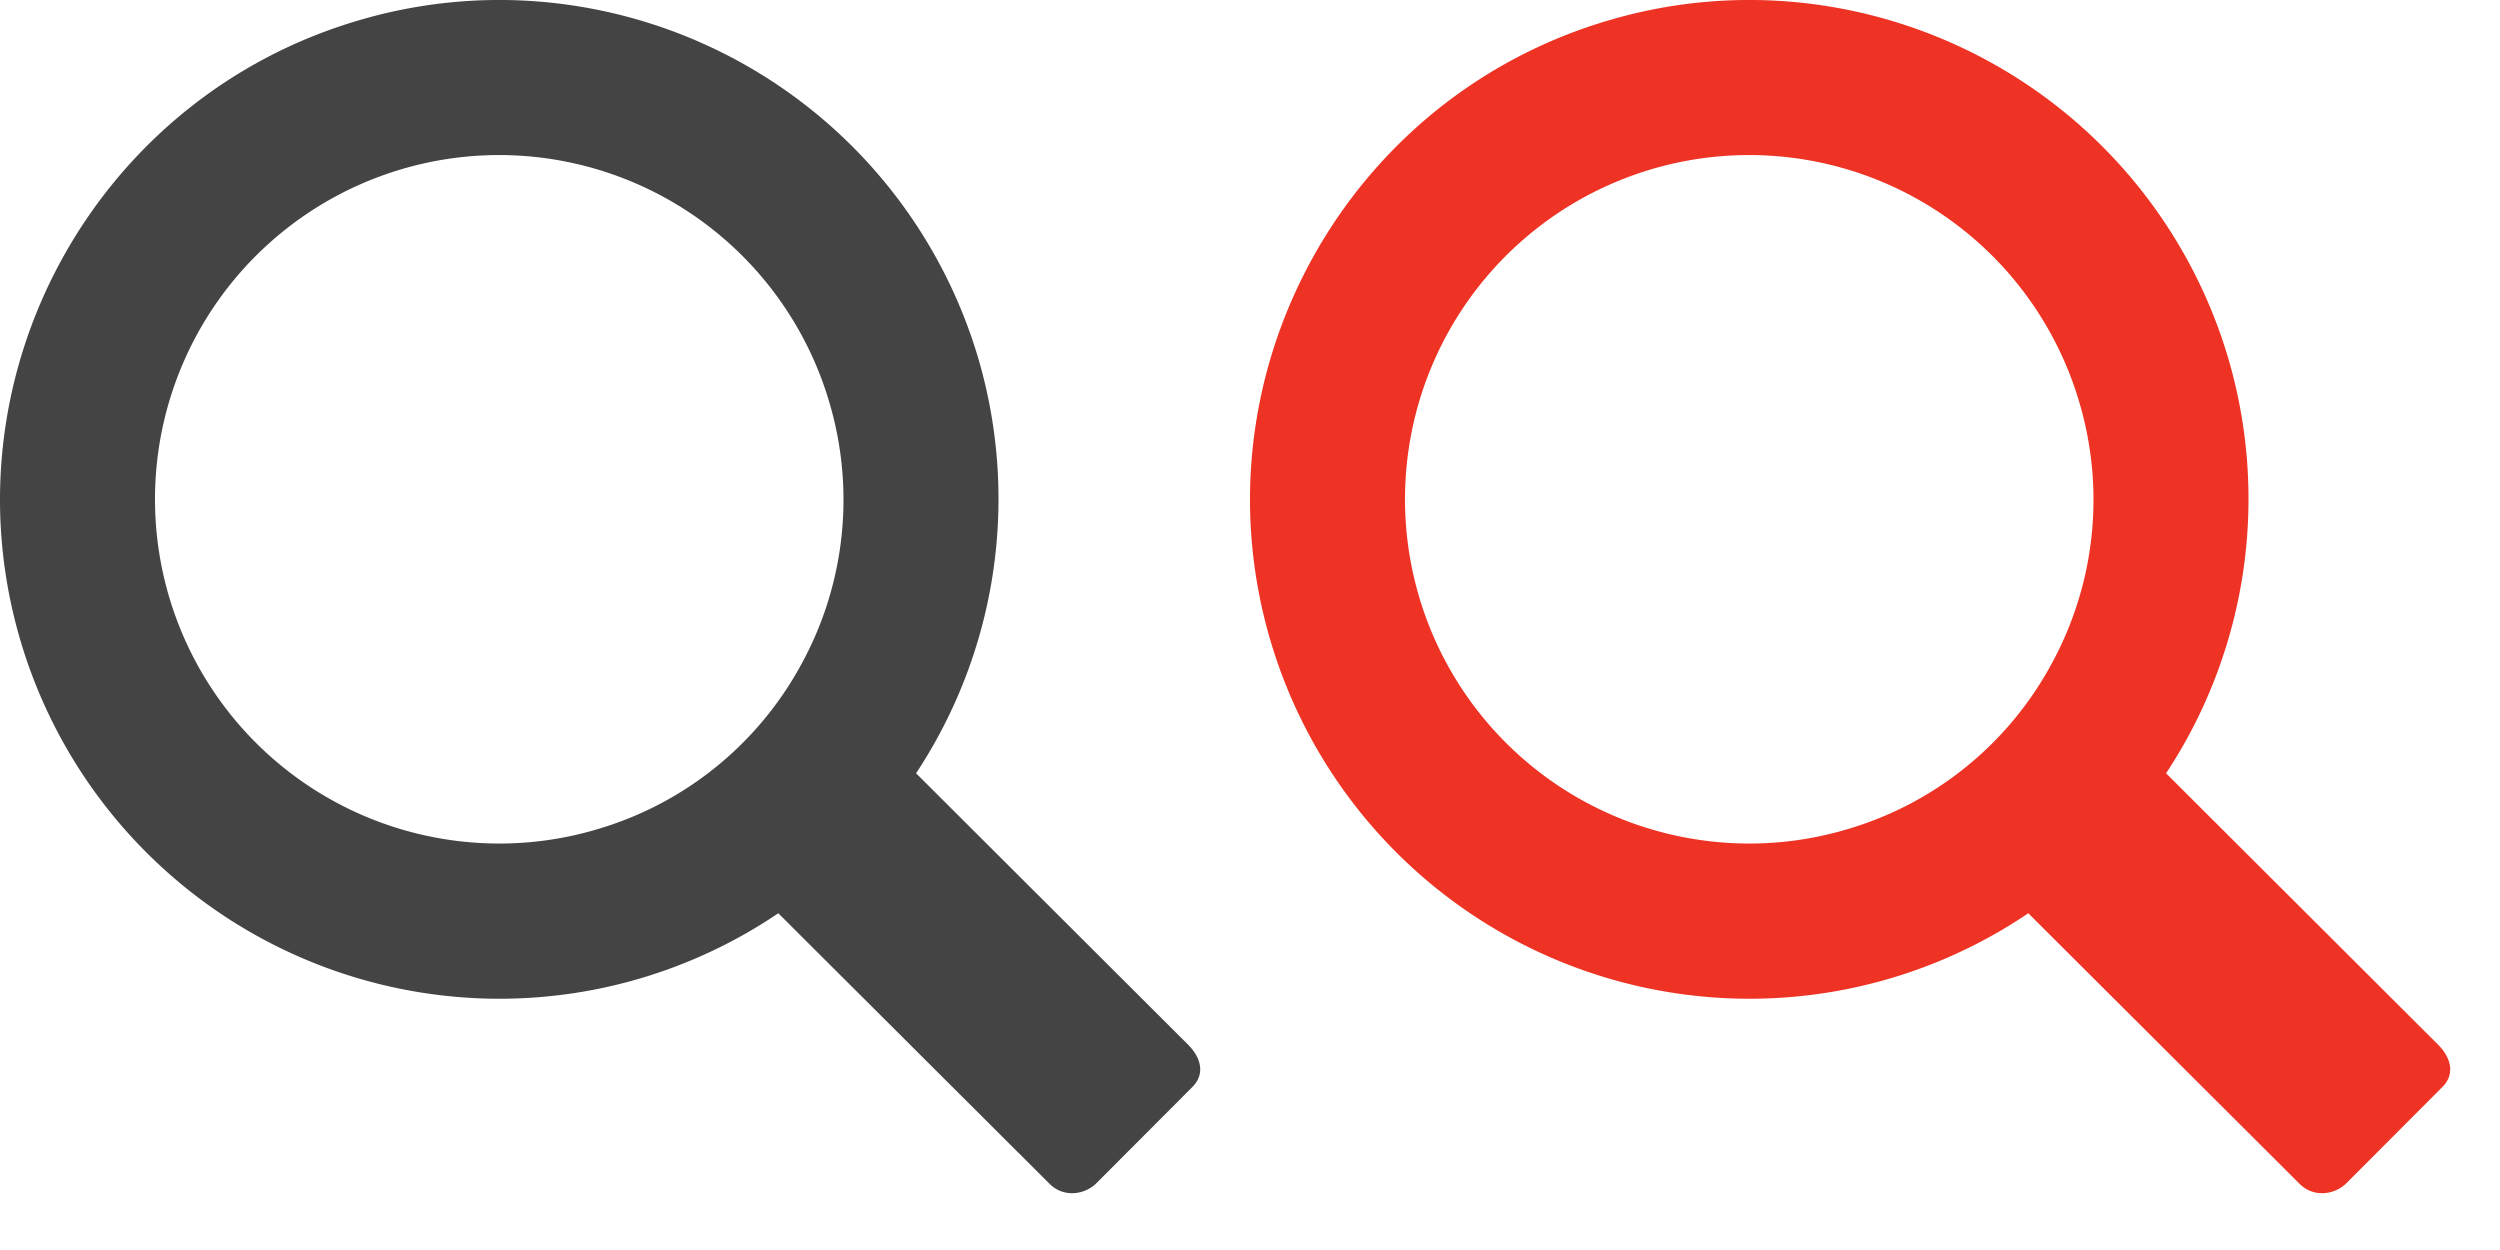 <svg version="1.1" id="Layer_1" xmlns="http://www.w3.org/2000/svg" x="0" y="0" width="44" height="22" viewBox="94.992 0 44 22" xml:space="preserve"><path fill="none" d="M94.992 0h48v48h-48V0z"/><path fill="#444" d="M115.904 18.388l-4.789-4.778a8.766 8.766 0 001.098-7.291A8.799 8.799 0 00104.204.01a8.718 8.718 0 00-2.894.347c-4.65 1.362-7.324 6.253-5.963 10.9a8.793 8.793 0 008.438 6.321 8.757 8.757 0 004.905-1.505l4.775 4.763c.249.248.621.193.828-.016l1.689-1.693c.206-.208.169-.49-.078-.739zm-10.422-3.787a6.017 6.017 0 01-1.995.238 6.058 6.058 0 01.583-12.103 6.061 6.061 0 015.52 4.351 6.023 6.023 0 01-.496 4.607 6.008 6.008 0 01-3.612 2.907z"/><path fill="#EE3224" d="M137.904 18.388l-4.789-4.778a8.766 8.766 0 001.098-7.291A8.799 8.799 0 00126.204.01a8.718 8.718 0 00-2.894.347c-4.65 1.362-7.324 6.253-5.963 10.9a8.793 8.793 0 008.438 6.321 8.757 8.757 0 004.905-1.505l4.775 4.763c.249.248.621.193.828-.016l1.689-1.693c.206-.208.169-.49-.078-.739zm-10.422-3.787a6.017 6.017 0 01-1.995.238 6.058 6.058 0 01.583-12.103 6.061 6.061 0 015.52 4.351 6.023 6.023 0 01-.496 4.607 6.008 6.008 0 01-3.612 2.907z"/></svg>